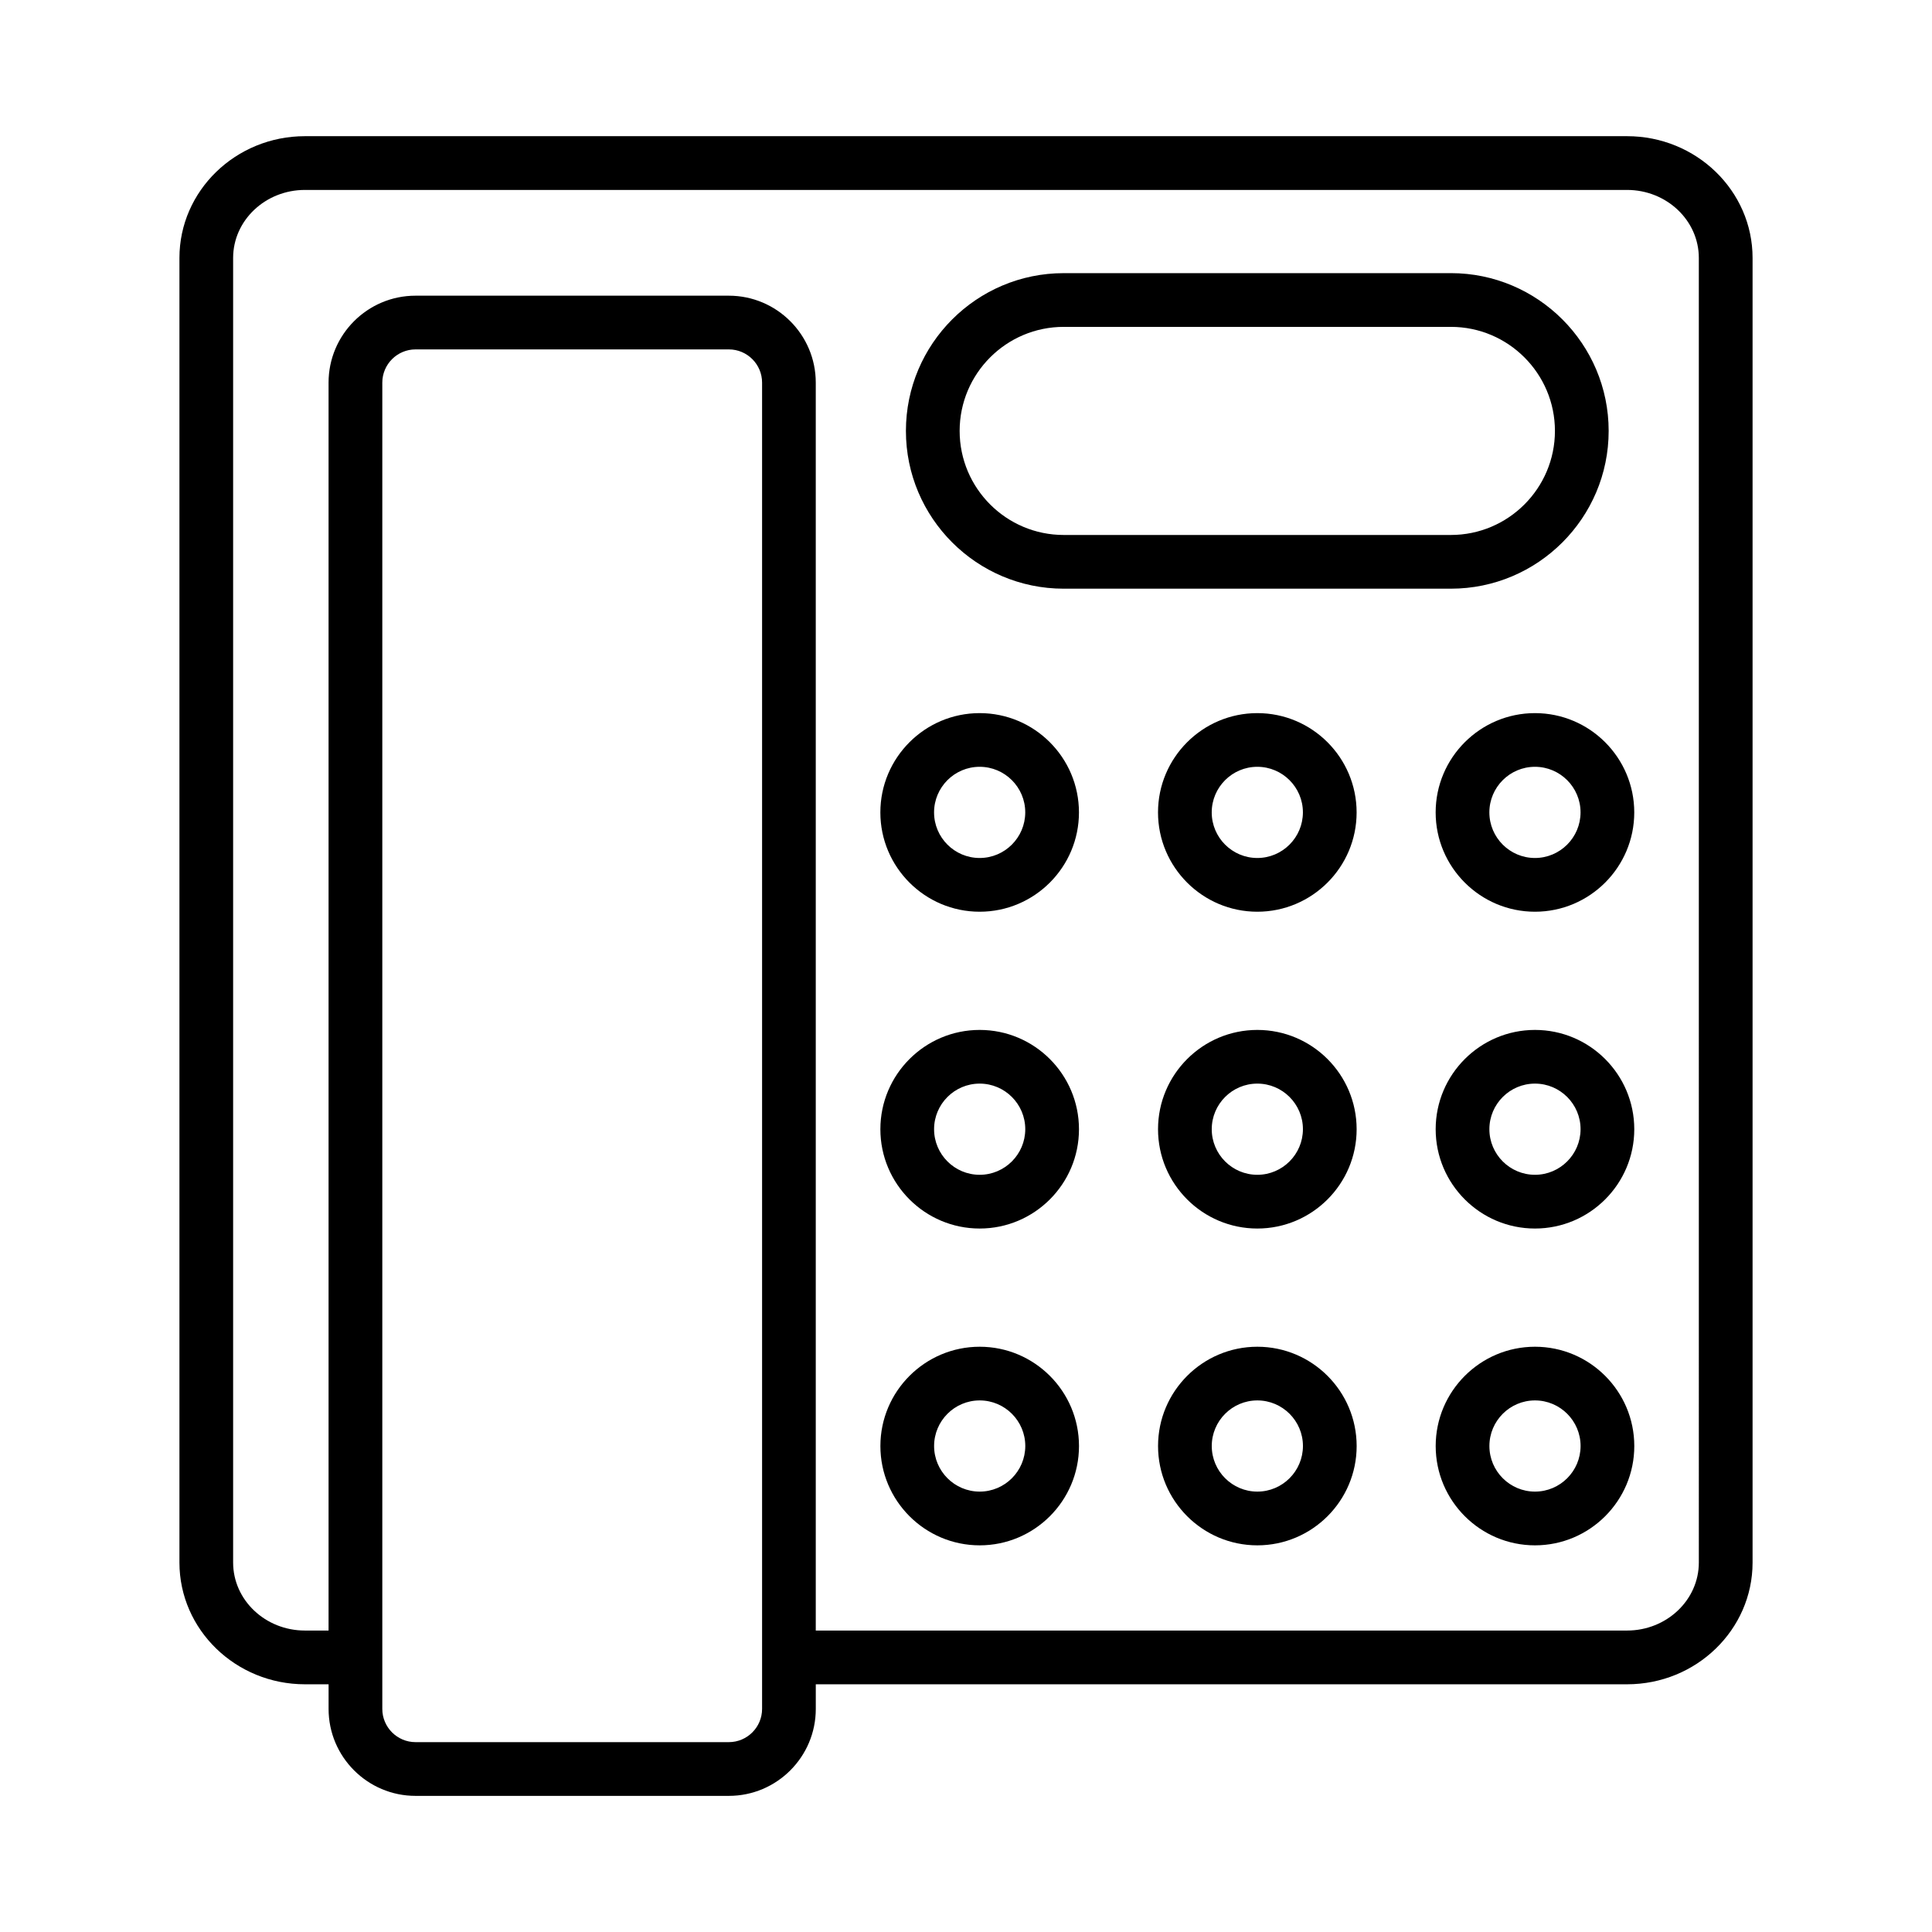 <?xml version="1.0" encoding="UTF-8"?>
<!-- The Best Svg Icon site in the world: iconSvg.co, Visit us! https://iconsvg.co -->
<svg fill="#000000" width="800px" height="800px" version="1.1" viewBox="144 144 512 512" xmlns="http://www.w3.org/2000/svg">
 <path d="m575.19 180.09h-350.38c-18.34 0-33.258 14.469-33.258 32.262v345.74c0 17.789 14.918 32.262 33.258 32.262h6.269v6.531c0 12.707 10.34 23.039 23.039 23.039h83.035c12.707 0 23.039-10.332 23.039-23.039v-6.531h215c18.34 0 33.258-14.469 33.258-32.262v-345.74c0-17.793-14.918-32.262-33.254-32.262zm-229.23 416.79c0 4.852-3.953 8.805-8.805 8.805h-83.035c-4.859 0-8.805-3.953-8.805-8.805v-351.48c0-4.852 3.953-8.805 8.805-8.805h83.035c4.859 0 8.805 3.953 8.805 8.805zm248.25-38.793c0 9.938-8.531 18.023-19.023 18.023h-215v-330.71c0-12.707-10.34-23.039-23.039-23.039h-83.035c-12.707 0-23.039 10.332-23.039 23.039v330.71h-6.269c-10.492 0-19.023-8.082-19.023-18.023v-345.73c0-9.938 8.531-18.023 19.023-18.023h350.38c10.492 0 19.023 8.082 19.023 18.023zm-168.32-258.08h102.61c23.051 0 41.812-18.758 41.812-41.812 0-23.051-18.758-41.812-41.812-41.812l-102.61 0.004c-23.051 0-41.812 18.758-41.812 41.812 0 23.051 18.762 41.809 41.812 41.809zm0-69.383h102.61c15.203 0 27.574 12.371 27.574 27.574s-12.371 27.574-27.574 27.574h-102.61c-15.203 0-27.574-12.371-27.574-27.574s12.371-27.574 27.574-27.574zm-22.27 102.36c-14.508 0-26.316 11.805-26.316 26.316 0 14.508 11.805 26.316 26.316 26.316 14.508 0 26.316-11.805 26.316-26.316-0.004-14.516-11.805-26.316-26.316-26.316zm0 38.391c-6.66 0-12.082-5.418-12.082-12.082 0-6.66 5.418-12.082 12.082-12.082 6.66 0 12.082 5.418 12.082 12.082-0.008 6.664-5.426 12.082-12.082 12.082zm147.16-38.391c-14.508 0-26.316 11.805-26.316 26.316 0 14.508 11.805 26.316 26.316 26.316 14.508 0 26.316-11.805 26.316-26.316-0.004-14.516-11.805-26.316-26.316-26.316zm0 38.391c-6.66 0-12.082-5.418-12.082-12.082 0-6.66 5.418-12.082 12.082-12.082 6.66 0 12.082 5.418 12.082 12.082-0.004 6.664-5.426 12.082-12.082 12.082zm-73.578-38.391c-14.508 0-26.316 11.805-26.316 26.316 0 14.508 11.805 26.316 26.316 26.316 14.508 0 26.316-11.805 26.316-26.316-0.004-14.516-11.805-26.316-26.316-26.316zm0 38.391c-6.66 0-12.082-5.418-12.082-12.082 0-6.66 5.418-12.082 12.082-12.082 6.66 0 12.082 5.418 12.082 12.082-0.008 6.664-5.426 12.082-12.082 12.082zm-73.578 45.566c-14.508 0-26.316 11.805-26.316 26.316 0 14.508 11.805 26.316 26.316 26.316 14.508 0 26.316-11.805 26.316-26.316-0.004-14.516-11.805-26.316-26.316-26.316zm0 38.391c-6.66 0-12.082-5.418-12.082-12.082 0-6.66 5.418-12.082 12.082-12.082 6.66 0 12.082 5.418 12.082 12.082-0.008 6.664-5.426 12.082-12.082 12.082zm147.16-38.391c-14.508 0-26.316 11.805-26.316 26.316 0 14.508 11.805 26.316 26.316 26.316 14.508 0 26.316-11.805 26.316-26.316-0.004-14.516-11.805-26.316-26.316-26.316zm0 38.391c-6.66 0-12.082-5.418-12.082-12.082 0-6.66 5.418-12.082 12.082-12.082 6.66 0 12.082 5.418 12.082 12.082-0.004 6.664-5.426 12.082-12.082 12.082zm-73.578-38.391c-14.508 0-26.316 11.805-26.316 26.316 0 14.508 11.805 26.316 26.316 26.316 14.508 0 26.316-11.805 26.316-26.316-0.004-14.516-11.805-26.316-26.316-26.316zm0 38.391c-6.66 0-12.082-5.418-12.082-12.082 0-6.66 5.418-12.082 12.082-12.082 6.66 0 12.082 5.418 12.082 12.082-0.008 6.664-5.426 12.082-12.082 12.082zm-73.578 45.566c-14.508 0-26.316 11.805-26.316 26.316 0 14.508 11.805 26.316 26.316 26.316 14.508 0 26.316-11.805 26.316-26.316-0.004-14.508-11.805-26.316-26.316-26.316zm0 38.391c-6.66 0-12.082-5.418-12.082-12.082 0-6.66 5.418-12.082 12.082-12.082 6.66 0 12.082 5.418 12.082 12.082-0.008 6.664-5.426 12.082-12.082 12.082zm147.16-38.391c-14.508 0-26.316 11.805-26.316 26.316 0 14.508 11.805 26.316 26.316 26.316 14.508 0 26.316-11.805 26.316-26.316-0.004-14.508-11.805-26.316-26.316-26.316zm0 38.391c-6.66 0-12.082-5.418-12.082-12.082 0-6.66 5.418-12.082 12.082-12.082 6.66 0 12.082 5.418 12.082 12.082-0.004 6.664-5.426 12.082-12.082 12.082zm-73.578-38.391c-14.508 0-26.316 11.805-26.316 26.316 0 14.508 11.805 26.316 26.316 26.316 14.508 0 26.316-11.805 26.316-26.316-0.004-14.508-11.805-26.316-26.316-26.316zm0 38.391c-6.66 0-12.082-5.418-12.082-12.082 0-6.66 5.418-12.082 12.082-12.082 6.66 0 12.082 5.418 12.082 12.082-0.008 6.664-5.426 12.082-12.082 12.082z"/>
</svg>